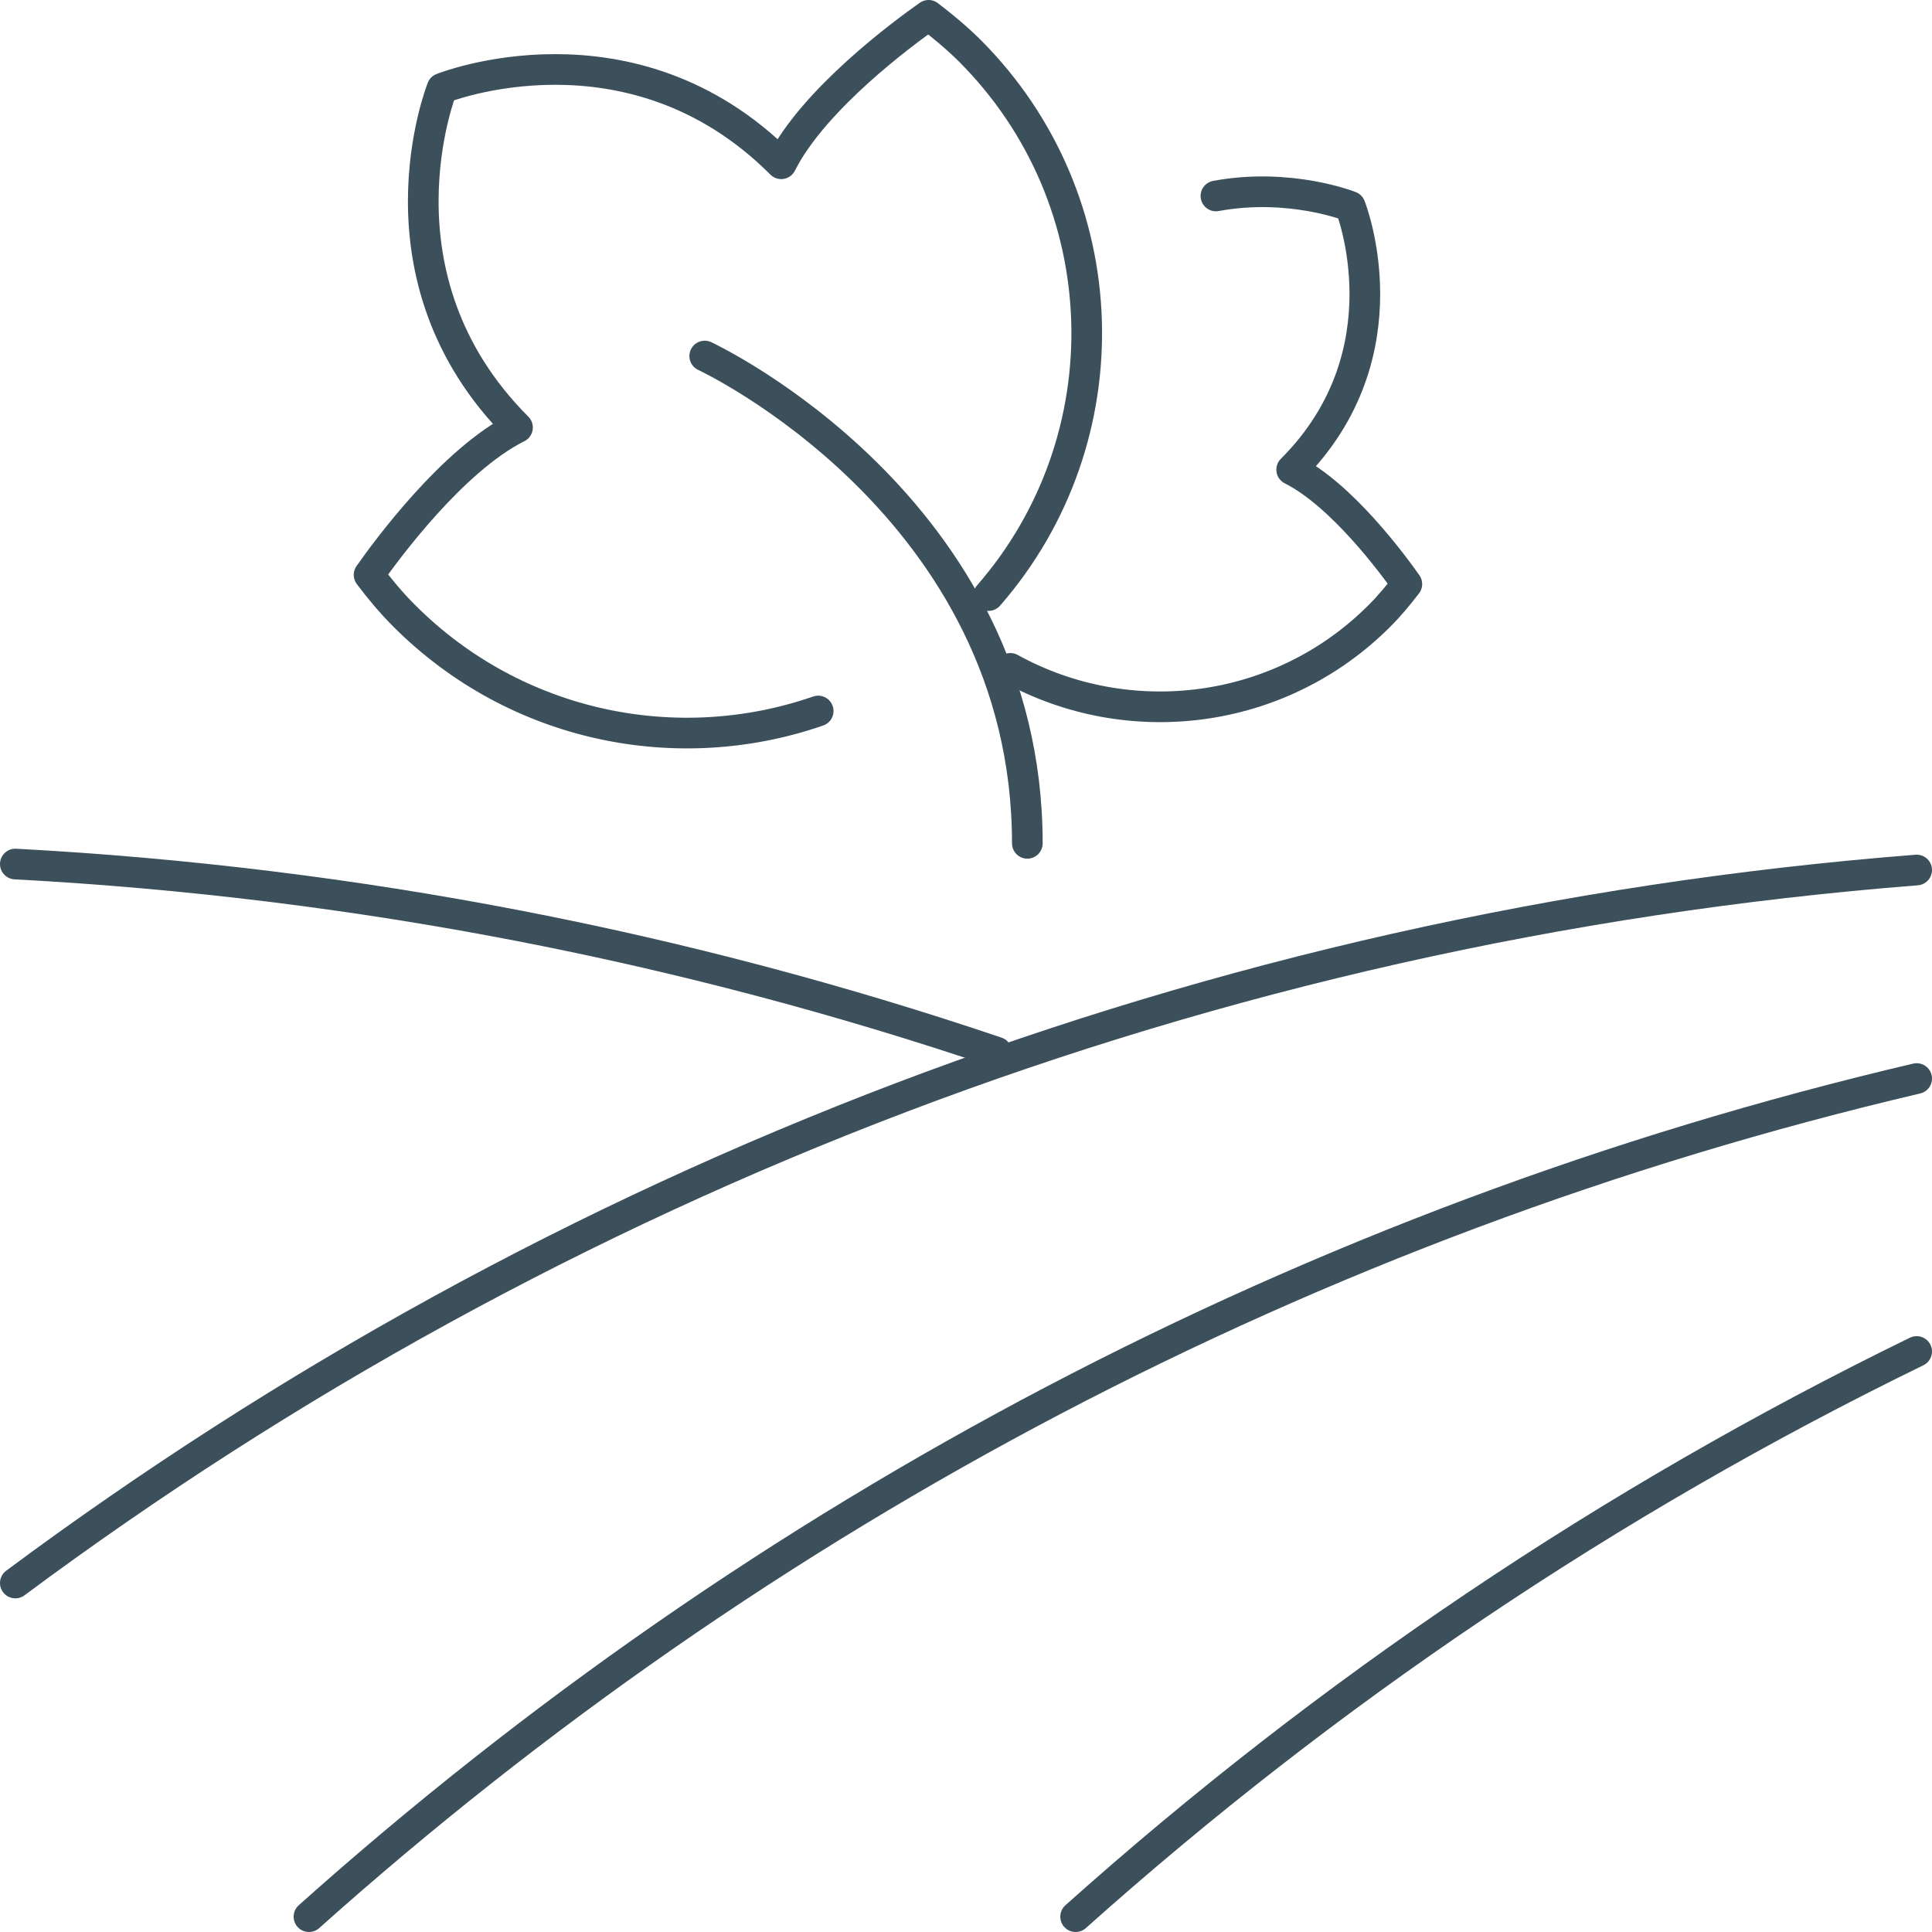 <?xml version="1.0" encoding="UTF-8"?>
<svg xmlns="http://www.w3.org/2000/svg" viewBox="0 0 126 126">
<defs>
<style>
.cls-1 {
fill: none;
stroke: #3c505b;
stroke-linecap: round;
stroke-linejoin: round;
stroke-width: 2px;
}
</style>
</defs>
<path class="cls-1" d="M1,103.24c35.17-26.14,77.74-42.87,124-46.5"/>
<path class="cls-1" d="M20.15,125c29.36-26.24,65.21-45.36,104.85-54.66"/>
<path class="cls-1" d="M70.15,125c16.41-14.67,34.85-27.11,54.85-36.86"/>
<path class="cls-1" d="M1,56.35c22.28,1.19,43.74,5.42,64,12.27"/>
<path class="cls-1" d="M45.96,23.22s21.04,9.78,21.04,31.78"/>
<path class="cls-1" d="M53.36,46.37c-9.14,3.17-19.69,1.1-26.99-6.2-.85-.85-1.6-1.75-2.3-2.68,1.13-1.61,5.46-7.5,9.68-9.61-9.83-9.83-4.92-22.12-4.92-22.12,0,0,12.29-4.92,22.12,4.92,2.11-4.21,8-8.55,9.61-9.68.93.71,1.83,1.46,2.68,2.3,9.75,9.75,10.16,25.3,1.23,35.54"/>
<path class="cls-1" d="M65.89,43.59c7.69,4.24,17.55,3.1,24.07-3.42.66-.66,1.24-1.36,1.79-2.08-.88-1.25-4.24-5.82-7.51-7.46,7.63-7.63,3.82-17.17,3.82-17.17,0,0-3.93-1.57-8.76-.68"/>
</svg>
